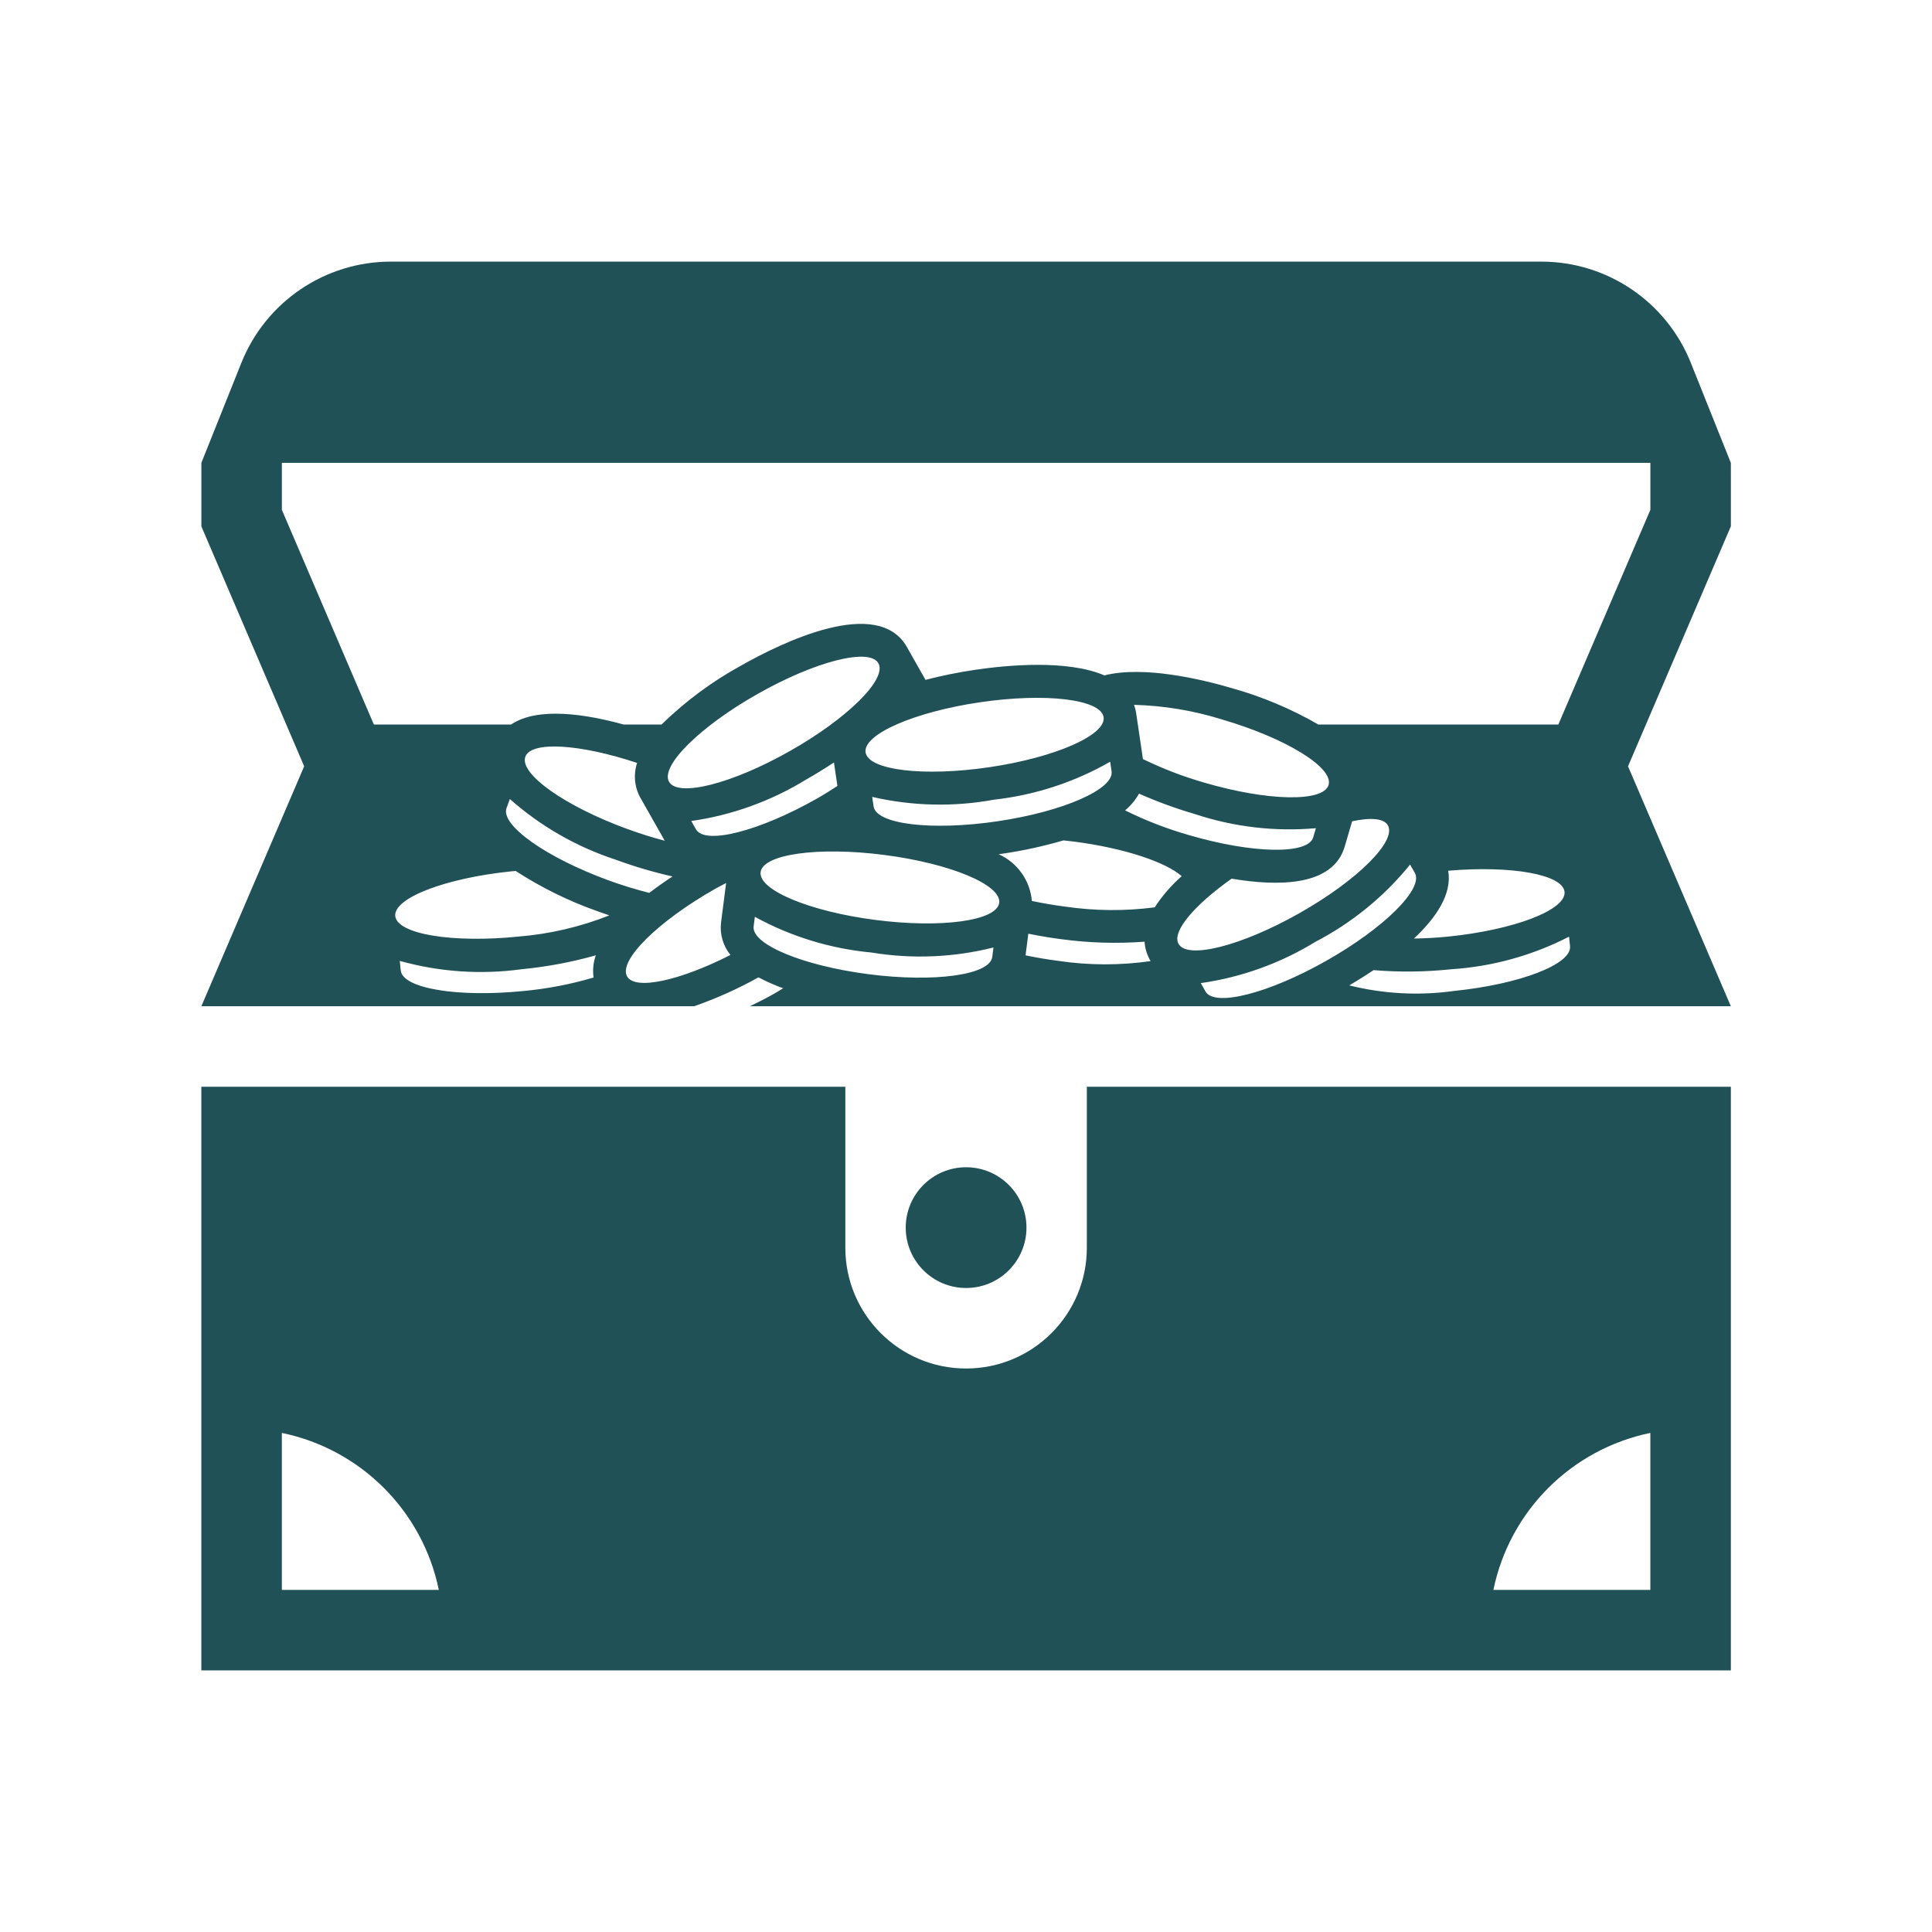 <svg width="77" height="77" xmlns="http://www.w3.org/2000/svg" xmlns:xlink="http://www.w3.org/1999/xlink" xml:space="preserve" overflow="hidden"><g transform="translate(-49 -312)"><path d="M89.91 360.927C89.91 362.256 88.833 363.333 87.504 363.333 86.175 363.333 85.098 362.256 85.098 360.927 85.098 359.598 86.175 358.521 87.504 358.521 88.833 358.521 89.91 359.598 89.91 360.927Z" fill="#205157"/><path d="M92.316 361.729C92.316 364.387 90.162 366.542 87.504 366.542 84.846 366.542 82.691 364.387 82.691 361.729L82.691 355.312 57.025 355.312 57.025 378.573 117.983 378.573 117.983 355.312 92.316 355.312ZM60.233 375.365 60.233 369.109C63.38 369.758 65.84 372.217 66.489 375.365ZM114.775 369.109 114.775 375.365 108.519 375.365C109.168 372.217 111.628 369.758 114.775 369.109Z" fill="#205157"/><path d="M117.984 330.89 117.983 330.448 116.388 326.461C115.414 324.025 113.054 322.427 110.431 322.427L64.577 322.427C61.954 322.427 59.594 324.025 58.62 326.461L57.026 330.446 57.026 332.98 61.123 342.541 57.025 352.104 76.663 352.104C77.55 351.795 78.409 351.41 79.229 350.952 79.546 351.12 79.875 351.266 80.213 351.387 80.101 351.453 79.998 351.521 79.883 351.587 79.546 351.778 79.214 351.947 78.889 352.104L117.983 352.104 113.885 342.541 117.984 332.976ZM72.657 350.96C71.749 351.228 70.817 351.407 69.874 351.496 67.239 351.762 65.045 351.396 64.972 350.678L64.933 350.296C66.511 350.738 68.163 350.851 69.786 350.629 70.787 350.533 71.778 350.348 72.746 350.074 72.645 350.358 72.615 350.662 72.657 350.96ZM69.654 349.328C67.02 349.594 64.825 349.228 64.753 348.509 64.68 347.791 66.757 346.993 69.391 346.726 69.446 346.72 69.499 346.718 69.553 346.713 70.566 347.37 71.652 347.906 72.79 348.309 72.938 348.364 73.105 348.422 73.285 348.483 72.124 348.943 70.9 349.228 69.654 349.328ZM74.527 343.802 75.493 345.508C75.013 345.382 74.508 345.225 73.989 345.035 71.503 344.125 69.689 342.837 69.938 342.158 70.169 341.526 72.114 341.648 74.392 342.407 74.238 342.87 74.287 343.377 74.527 343.802ZM73.54 346.263C74.279 346.535 75.035 346.758 75.803 346.931 75.502 347.128 75.188 347.349 74.877 347.586 74.323 347.446 73.776 347.278 73.24 347.082 70.754 346.171 68.94 344.883 69.188 344.205L69.32 343.845C70.546 344.931 71.982 345.754 73.54 346.263ZM88.432 342.577C85.813 342.963 83.604 342.698 83.498 341.984 83.393 341.269 85.431 340.376 88.05 339.99 90.669 339.603 92.878 339.869 92.984 340.583 93.089 341.297 91.051 342.19 88.432 342.577ZM93.246 342.359 93.302 342.739C93.408 343.453 91.37 344.346 88.75 344.733 86.131 345.119 83.922 344.854 83.817 344.139L83.761 343.76C85.357 344.129 87.012 344.167 88.623 343.87 90.251 343.688 91.825 343.174 93.246 342.359ZM80.481 341.933C78.177 343.238 76.021 343.786 75.665 343.158 75.309 342.53 76.888 340.963 79.192 339.658 81.496 338.353 83.653 337.805 84.008 338.433 84.364 339.061 82.785 340.629 80.481 341.933ZM82.375 343.324C82.112 343.495 81.846 343.665 81.555 343.83 79.251 345.134 77.095 345.683 76.739 345.054L76.55 344.721C78.172 344.49 79.729 343.928 81.125 343.071 81.436 342.895 81.825 342.66 82.237 342.389ZM73.993 350.915C73.637 350.287 75.216 348.72 77.52 347.415 77.662 347.335 77.8 347.267 77.94 347.193L77.739 348.753C77.679 349.221 77.814 349.694 78.113 350.06 76.086 351.089 74.312 351.479 73.993 350.915ZM88.546 350.142C88.454 350.858 86.25 351.165 83.624 350.828 80.998 350.49 78.944 349.636 79.036 348.92L79.085 348.54C80.521 349.327 82.104 349.812 83.735 349.963 85.352 350.23 87.006 350.161 88.595 349.762ZM83.902 348.666C81.276 348.329 79.222 347.475 79.314 346.758 79.406 346.042 81.609 345.735 84.236 346.073 86.862 346.41 88.916 347.265 88.824 347.981 88.732 348.697 86.528 349.004 83.902 348.666ZM91.182 350.296C90.725 350.237 90.286 350.162 89.873 350.075L89.984 349.213C90.476 349.312 90.933 349.385 91.293 349.431 92.394 349.581 93.508 349.614 94.617 349.531 94.632 349.789 94.707 350.039 94.834 350.264L94.857 350.305C93.638 350.48 92.4 350.477 91.182 350.296ZM95.021 348.162C93.838 348.316 92.64 348.306 91.46 348.134 90.992 348.074 90.546 347.996 90.124 347.907 90.055 347.092 89.548 346.379 88.802 346.045 88.848 346.039 88.898 346.032 88.941 346.026 89.767 345.906 90.583 345.728 91.384 345.494 91.519 345.508 91.655 345.523 91.793 345.54 93.79 345.797 95.454 346.353 96.097 346.919 95.684 347.283 95.322 347.701 95.021 348.162ZM94.396 343.631C95.117 343.95 95.858 344.221 96.614 344.442 98.169 344.959 99.813 345.152 101.445 345.008L101.337 345.375C101.133 346.068 98.909 346.025 96.369 345.278 95.498 345.029 94.652 344.7 93.841 344.298 94.065 344.111 94.253 343.885 94.396 343.631ZM94.197 340.091C95.392 340.124 96.578 340.321 97.72 340.679 100.26 341.425 102.155 342.592 101.951 343.284 101.748 343.977 99.523 343.934 96.983 343.188 96.147 342.947 95.334 342.634 94.552 342.253L94.277 340.392C94.259 340.289 94.232 340.189 94.197 340.091ZM95.972 349.619C95.695 349.131 96.594 348.077 98.086 347.019 99.954 347.334 102.127 347.326 102.592 345.744L102.889 344.732C103.627 344.575 104.156 344.613 104.315 344.895 104.671 345.523 103.092 347.09 100.788 348.395 98.484 349.699 96.328 350.248 95.972 349.619ZM97.046 351.516 96.857 351.182C98.479 350.951 100.036 350.39 101.432 349.533 102.885 348.776 104.168 347.73 105.2 346.457L105.389 346.791C105.745 347.419 104.166 348.986 101.862 350.291 99.558 351.596 97.401 352.144 97.046 351.516ZM106.718 346.703C109.232 346.487 111.284 346.85 111.355 347.544 111.427 348.263 109.351 349.061 106.716 349.328 106.242 349.376 105.788 349.398 105.352 349.406 106.235 348.579 106.881 347.63 106.718 346.703ZM106.936 351.496C105.547 351.688 104.135 351.612 102.775 351.273 103.064 351.103 103.396 350.898 103.743 350.665 104.777 350.75 105.816 350.738 106.848 350.629 108.483 350.522 110.078 350.08 111.535 349.331L111.574 349.713C111.647 350.431 109.57 351.229 106.936 351.496ZM114.776 332.318 111.108 340.875 101.542 340.875C100.456 340.249 99.296 339.762 98.088 339.424 96.89 339.072 94.58 338.521 93.016 338.918 91.526 338.278 89.111 338.511 87.859 338.696 87.195 338.794 86.536 338.928 85.886 339.096L85.146 337.789C83.983 335.735 80.144 337.616 78.548 338.52 77.385 339.156 76.315 339.948 75.367 340.875L73.85 340.875C72.332 340.456 70.429 340.163 69.371 340.875L63.9 340.875 60.234 332.321 60.234 330.448 114.776 330.448Z" fill="#205157"/></g></svg>